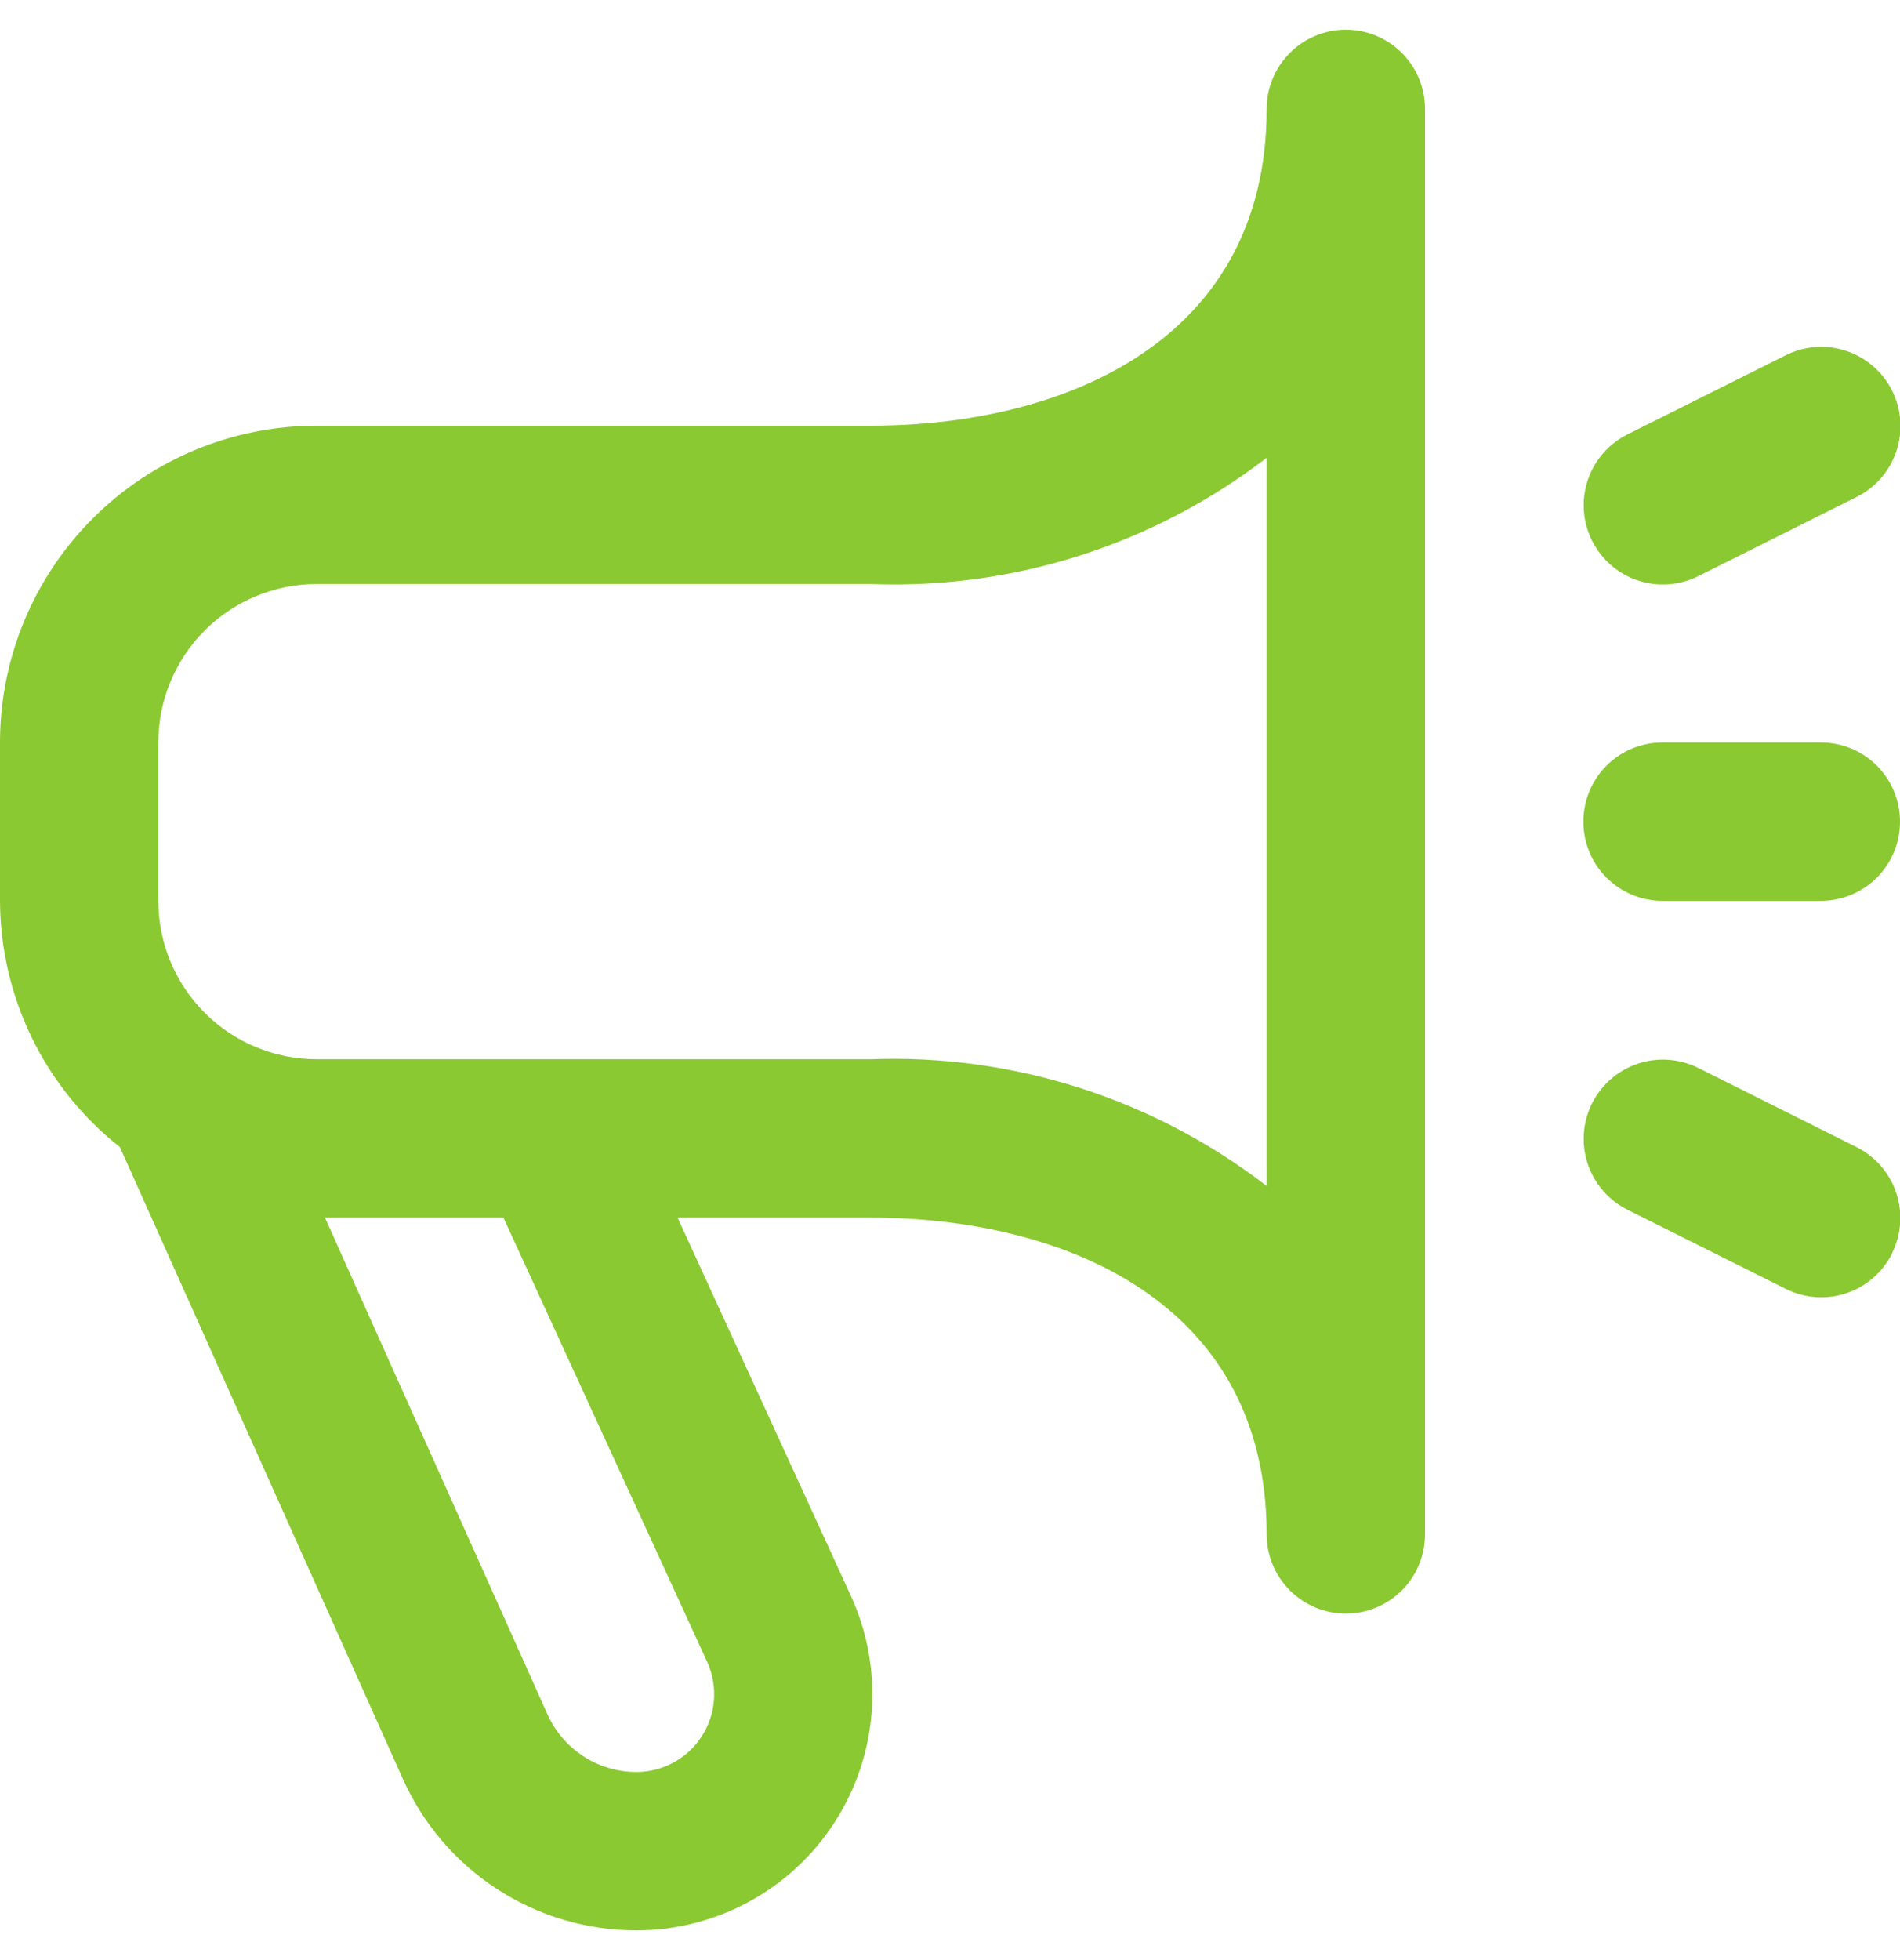 <svg width="32" height="33" viewBox="0 0 32 33" fill="none" xmlns="http://www.w3.org/2000/svg">
<g clip-path="url(#clip0_11099_4090)">
<path d="M22.667 0.5C22.313 0.5 21.974 0.64 21.724 0.891C21.474 1.141 21.333 1.48 21.333 1.833C21.333 5.765 17.889 7.167 14.667 7.167H5.333C3.919 7.167 2.562 7.729 1.562 8.729C0.562 9.729 0 11.085 0 12.5L0 15.167C0.003 15.965 0.186 16.752 0.535 17.47C0.885 18.188 1.392 18.817 2.019 19.312L6.781 29.941C7.12 30.703 7.672 31.35 8.371 31.804C9.07 32.258 9.885 32.5 10.719 32.5C11.382 32.5 12.034 32.333 12.617 32.016C13.199 31.699 13.693 31.242 14.053 30.685C14.414 30.129 14.629 29.491 14.68 28.83C14.731 28.169 14.616 27.505 14.345 26.9L11.412 20.5H14.667C17.889 20.5 21.333 21.901 21.333 25.833C21.333 26.187 21.474 26.526 21.724 26.776C21.974 27.026 22.313 27.167 22.667 27.167C23.02 27.167 23.359 27.026 23.61 26.776C23.86 26.526 24 26.187 24 25.833V1.833C24 1.48 23.86 1.141 23.61 0.891C23.359 0.64 23.02 0.5 22.667 0.5ZM11.916 27.992C12.004 28.191 12.041 28.41 12.024 28.627C12.007 28.845 11.935 29.054 11.816 29.237C11.697 29.42 11.535 29.57 11.343 29.674C11.151 29.779 10.937 29.833 10.719 29.833C10.4 29.833 10.089 29.741 9.823 29.567C9.556 29.393 9.346 29.146 9.217 28.855L5.473 20.5H8.479L11.916 27.992ZM21.333 19.967C19.428 18.499 17.07 17.744 14.667 17.833H5.333C4.626 17.833 3.948 17.552 3.448 17.052C2.948 16.552 2.667 15.874 2.667 15.167V12.5C2.667 11.793 2.948 11.114 3.448 10.614C3.948 10.114 4.626 9.833 5.333 9.833H14.667C17.069 9.924 19.427 9.172 21.333 7.707V19.967ZM31.867 21.103C31.788 21.259 31.68 21.399 31.548 21.514C31.416 21.629 31.262 21.717 31.096 21.772C30.93 21.828 30.754 21.85 30.579 21.837C30.405 21.825 30.234 21.778 30.077 21.7L27.411 20.367C27.094 20.209 26.853 19.931 26.741 19.596C26.629 19.26 26.655 18.894 26.813 18.577C26.971 18.261 27.249 18.02 27.584 17.908C27.92 17.796 28.286 17.822 28.603 17.98L31.269 19.313C31.584 19.471 31.824 19.747 31.936 20.081C32.048 20.416 32.023 20.78 31.867 21.096V21.103ZM26.813 9.103C26.735 8.946 26.688 8.775 26.676 8.601C26.663 8.426 26.686 8.25 26.741 8.084C26.797 7.918 26.884 7.764 26.999 7.632C27.114 7.5 27.254 7.392 27.411 7.313L30.077 5.98C30.394 5.822 30.76 5.796 31.096 5.908C31.431 6.02 31.709 6.261 31.867 6.577C32.025 6.894 32.051 7.26 31.939 7.596C31.827 7.931 31.586 8.209 31.269 8.367L28.603 9.7C28.446 9.778 28.275 9.825 28.101 9.837C27.926 9.85 27.75 9.828 27.584 9.772C27.418 9.717 27.264 9.629 27.132 9.514C27 9.399 26.892 9.259 26.813 9.103ZM26.667 13.833C26.667 13.48 26.807 13.141 27.057 12.89C27.307 12.64 27.646 12.5 28 12.5H30.667C31.02 12.5 31.359 12.64 31.61 12.89C31.86 13.141 32 13.48 32 13.833C32 14.187 31.86 14.526 31.61 14.776C31.359 15.026 31.02 15.167 30.667 15.167H28C27.646 15.167 27.307 15.026 27.057 14.776C26.807 14.526 26.667 14.187 26.667 13.833Z" fill="#8AC932"/>
</g>
<defs>
<clipPath id="clip0_11099_4090">
<rect width="32" height="32" fill="white" transform="translate(0 0.5)"/>
</clipPath>
</defs>
</svg>
